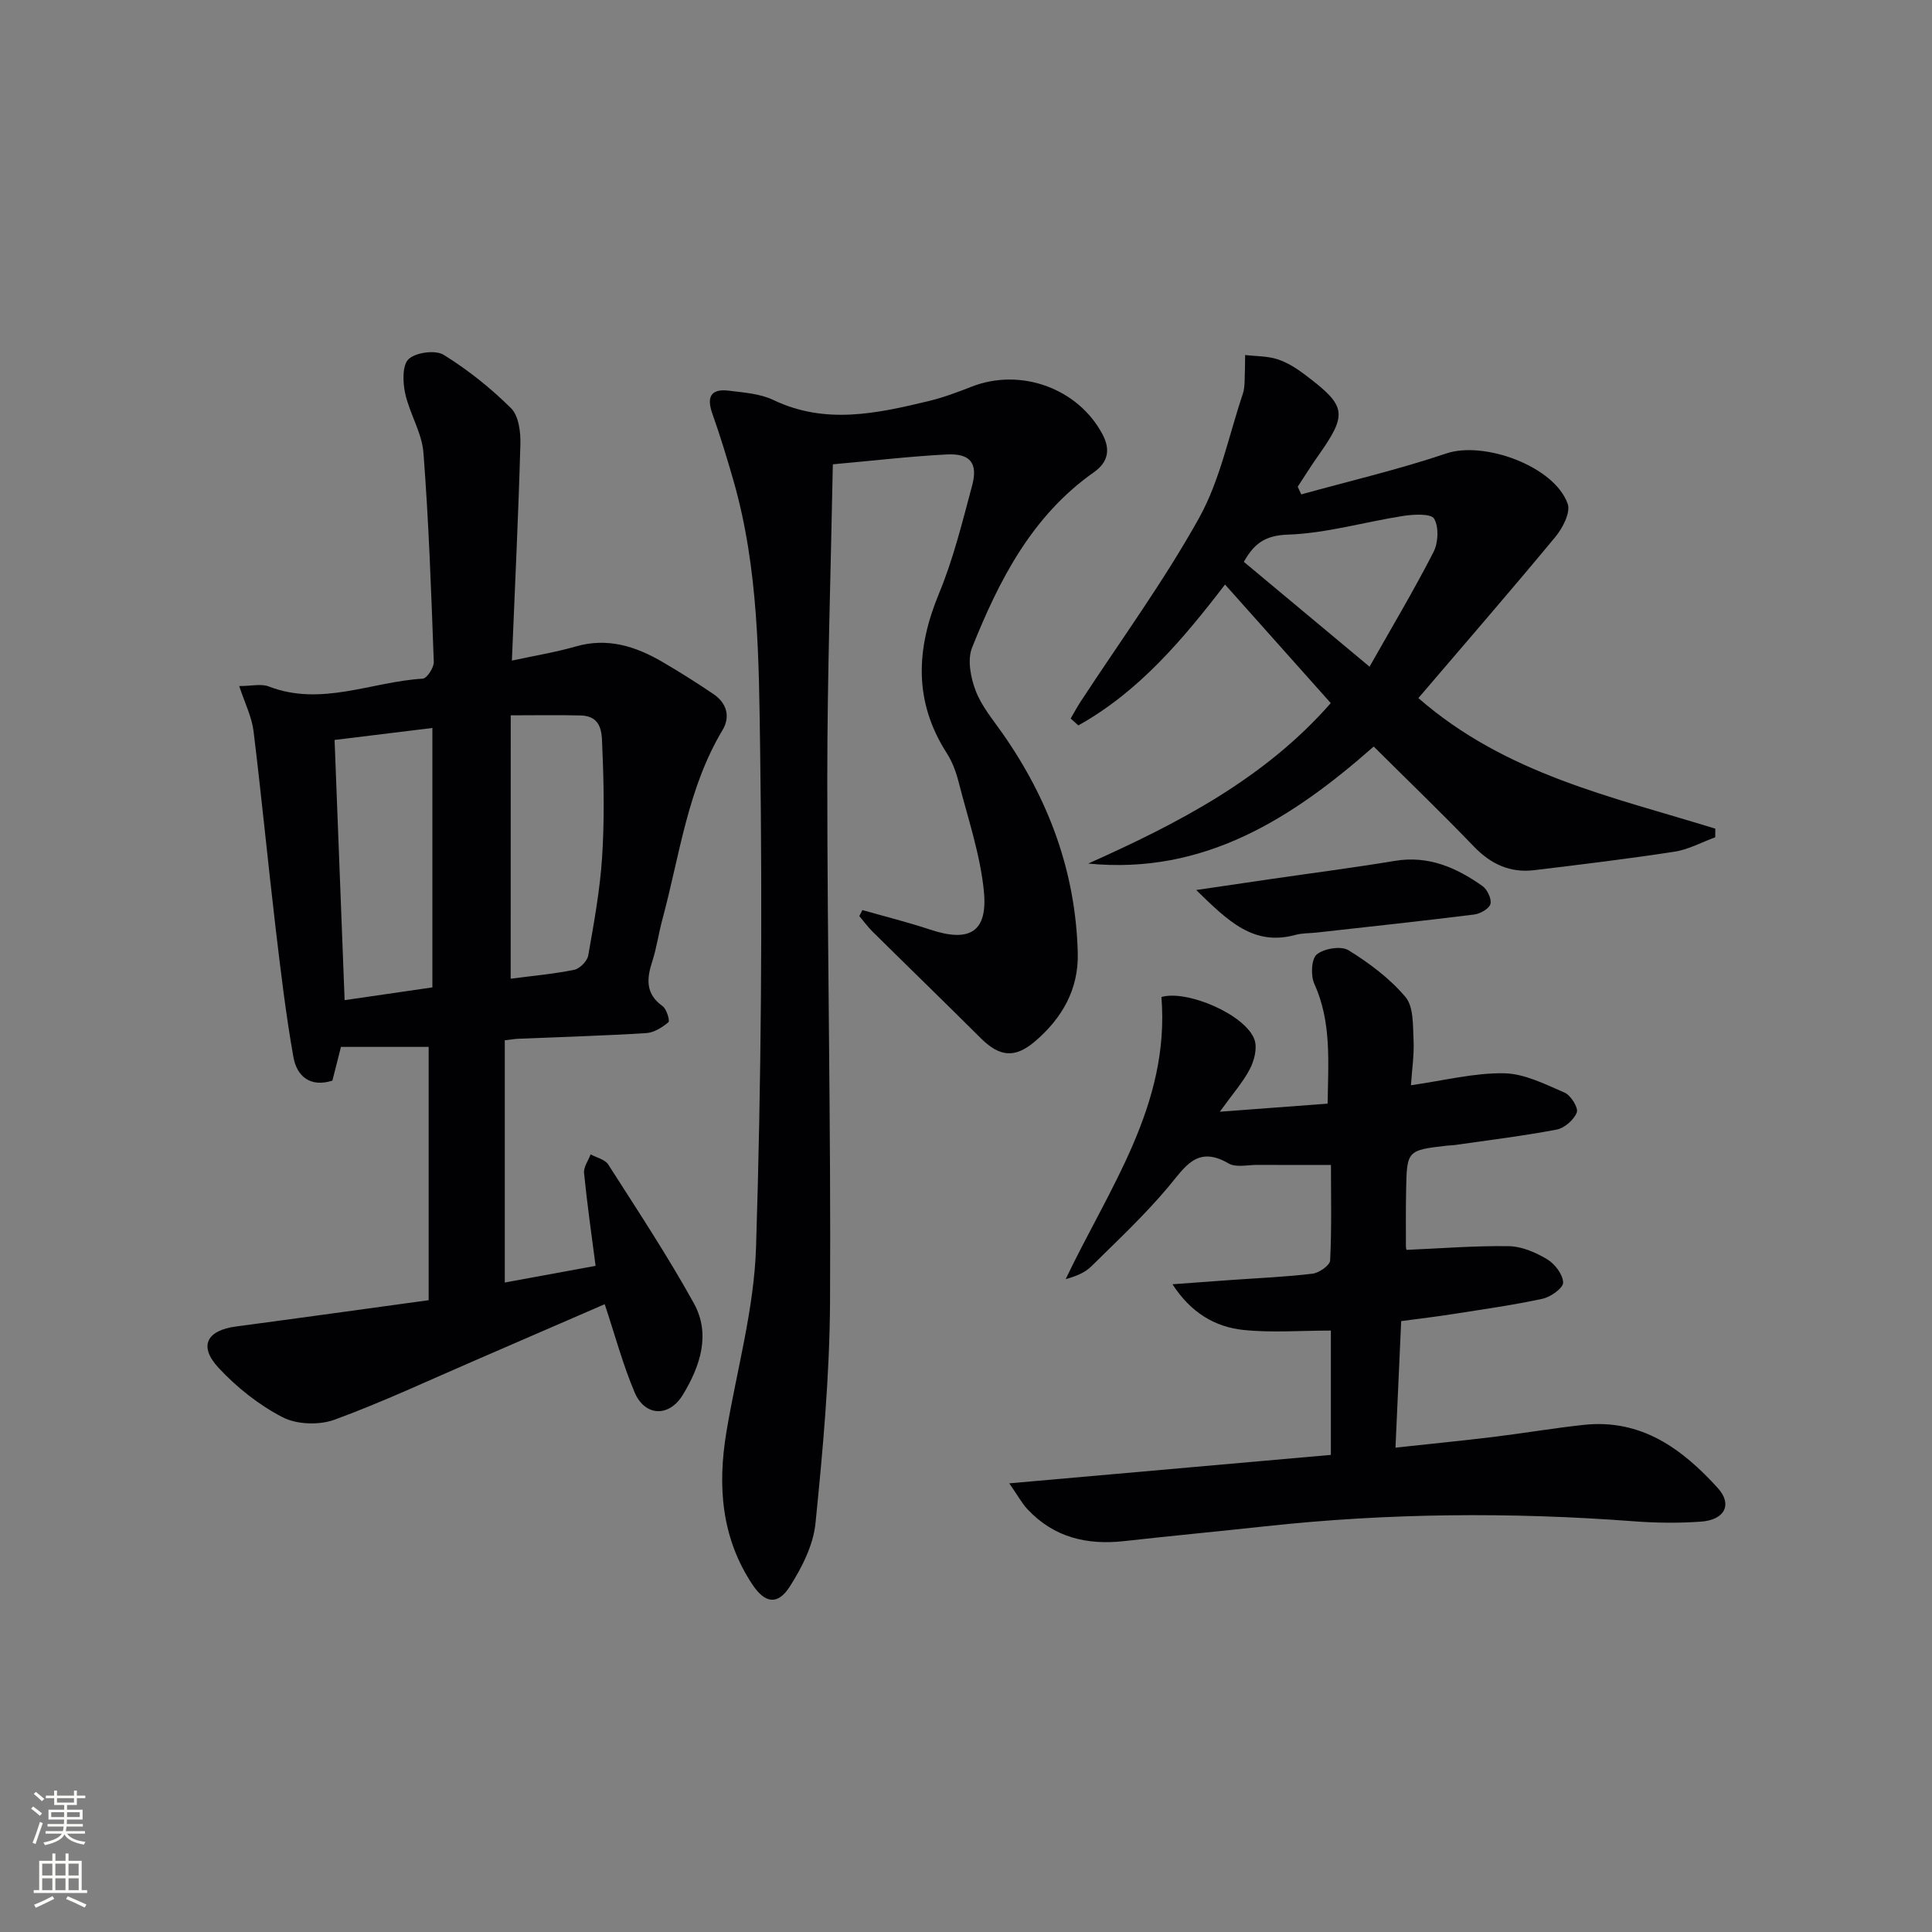 <svg enable-background="new 0 0 400 400" viewBox="0 0 400 400" xmlns="http://www.w3.org/2000/svg"><rect x="0" y="0" width="400" height="400" fill="#808080" stroke="none"/><g fill="#010103"><path d="m49.53 142.04c2.55 0 4.55-.52 6.1.08 10.89 4.22 21.28-.98 31.89-1.61.87-.05 2.33-2.29 2.29-3.47-.53-14.44-1.03-28.89-2.14-43.3-.32-4.17-2.88-8.13-3.79-12.32-.5-2.3-.61-5.86.73-7.08 1.52-1.39 5.54-1.93 7.26-.87 5.02 3.11 9.74 6.89 13.94 11.05 1.58 1.57 2 4.92 1.93 7.43-.41 14.76-1.13 29.52-1.76 44.82 4.9-1.06 9.12-1.74 13.2-2.92 6.62-1.91 12.44-.04 18.03 3.23 3.58 2.09 7.1 4.31 10.53 6.64 2.72 1.85 3.52 4.65 1.85 7.44-7.25 12.1-8.87 25.95-12.45 39.19-.78 2.88-1.18 5.88-2.1 8.71-1.17 3.61-1.41 6.71 2.15 9.26.84.6 1.54 3.04 1.2 3.32-1.28 1.07-2.98 2.15-4.58 2.25-8.8.55-17.61.8-26.42 1.17-.8.03-1.6.17-2.88.32v50.15c6.16-1.13 12.45-2.29 18.8-3.45-.85-6.55-1.76-12.87-2.39-19.22-.12-1.23.88-2.57 1.36-3.86 1.24.68 2.98 1.05 3.65 2.1 6.06 9.48 12.28 18.89 17.72 28.72 3.55 6.42 1.32 13.03-2.26 18.94-2.84 4.7-7.88 4.54-10.01-.51-2.44-5.77-4.07-11.89-6.18-18.23-8.72 3.78-17.63 7.66-26.55 11.51-9.76 4.21-19.41 8.75-29.38 12.4-3.17 1.16-7.81 1.02-10.75-.5-4.91-2.54-9.52-6.19-13.29-10.26-4.17-4.5-2.41-7.74 3.66-8.54 13.28-1.76 26.55-3.62 39.86-5.44 0-18.03 0-35.28 0-52.44-6.18 0-12.09 0-18.16 0-.61 2.4-1.17 4.62-1.77 6.98-4.56 1.46-7.36-.88-8.07-4.86-1.59-8.94-2.65-17.99-3.72-27.01-1.59-13.52-2.89-27.07-4.55-40.57-.36-2.87-1.75-5.61-2.95-9.25zm21.82 65.03c6.13-.89 11.98-1.74 18.17-2.64 0-17.89 0-35.43 0-53.71-6.84.84-13.46 1.65-20.25 2.48.7 18.09 1.37 35.63 2.08 53.87zm34.38-4.44c4.34-.57 8.79-.96 13.14-1.84 1.16-.23 2.72-1.81 2.92-2.98 1.18-6.7 2.41-13.43 2.86-20.2.49-7.47.39-15 .06-22.48-.13-2.81.25-6.88-4.5-7-4.61-.12-9.22-.03-14.47-.03-.01 18.77-.01 36.52-.01 54.53z"/><path d="m172.43 96.13c-.42 22.2-1.15 43.64-1.15 65.07 0 36.13.77 72.27.57 108.4-.09 15.27-1.48 30.56-3.01 45.76-.45 4.53-2.8 9.17-5.31 13.1-2.5 3.92-5.14 3.53-7.75-.4-6.46-9.71-7.24-20.45-5.38-31.61 2.13-12.74 5.73-25.43 6.13-38.22 1.08-34.27 1.33-68.59.85-102.88-.27-18.7-.28-37.62-5.54-55.9-1.33-4.62-2.73-9.23-4.34-13.76-1.25-3.51-.35-5.27 3.43-4.8 3.1.39 6.44.61 9.18 1.92 10.75 5.15 21.41 2.81 32.1.24 3.05-.73 6.02-1.84 8.95-2.99 10.13-3.98 22.07.32 27.12 9.9 1.62 3.07 1.21 5.69-1.8 7.81-12.82 9.02-19.63 22.33-25.22 36.31-1.01 2.52-.3 6.2.74 8.92 1.21 3.19 3.56 5.98 5.56 8.84 9.58 13.67 15.16 28.71 15.58 45.48.19 7.52-3.25 13.48-8.81 18.25-4.21 3.61-7.39 3.24-11.27-.62-7.42-7.4-14.95-14.69-22.4-22.06-1-.99-1.83-2.15-2.75-3.23.21-.41.43-.83.64-1.24 4.7 1.34 9.45 2.52 14.08 4.06 8.09 2.68 11.91.51 11.07-7.97-.75-7.64-3.32-15.11-5.23-22.62-.53-2.07-1.31-4.19-2.46-5.97-6.89-10.76-6.34-21.61-1.59-33.07 2.97-7.16 4.83-14.81 6.85-22.33 1.25-4.65-.4-6.68-5.26-6.43-7.42.38-14.82 1.25-23.58 2.04z"/><path d="m208.96 307.11c23.13-2.05 44.78-3.96 66.58-5.89 0-8.73 0-17.12 0-25.74-6.33 0-12.28.48-18.11-.13-5.85-.61-10.87-3.55-14.68-9.46 4.03-.29 8.06-.59 12.09-.88 5.64-.4 11.3-.63 16.91-1.31 1.36-.16 3.59-1.73 3.64-2.73.33-6.62.17-13.26.17-19.78-5.4 0-10.34.02-15.27-.01-2-.01-4.41.59-5.92-.3-6.53-3.82-9.02.73-12.51 4.89-4.9 5.83-10.51 11.09-15.95 16.45-1.31 1.29-3.16 2.03-5.27 2.61 8.94-18.79 21.62-36.1 19.82-58.41 5.23-1.55 17.42 3.62 19.27 8.84.61 1.71-.04 4.29-.94 6.03-1.43 2.76-3.56 5.16-6.24 8.88 8.08-.6 15.01-1.12 22.32-1.67.12-8.68.84-16.89-2.76-24.83-.77-1.7-.61-5.15.52-6.07 1.51-1.23 5.03-1.81 6.57-.86 4.31 2.67 8.55 5.84 11.79 9.68 1.7 2.02 1.52 5.84 1.67 8.88.15 3.08-.33 6.19-.54 9.39 6.88-.98 13.08-2.58 19.26-2.48 4.23.07 8.52 2.26 12.56 4.01 1.28.55 2.88 3.14 2.52 4.09-.59 1.54-2.55 3.25-4.18 3.56-7.01 1.33-14.11 2.19-21.18 3.21-.49.07-1 .05-1.49.11-8.3.96-8.34.98-8.49 9.34-.07 3.83-.05 7.66-.04 11.5 0 .48.19.97.14.74 7.19-.3 14.21-.88 21.22-.76 2.67.05 5.55 1.31 7.9 2.72 1.58.95 3.24 3.13 3.29 4.81.03 1.12-2.57 2.99-4.25 3.35-6.15 1.33-12.4 2.2-18.62 3.18-3.27.52-6.57.9-10.66 1.45-.38 8.45-.76 16.97-1.18 26.2 7.25-.79 13.77-1.43 20.27-2.22 6.26-.76 12.48-1.83 18.75-2.5 11.85-1.27 20.35 4.96 27.72 13.09 3.07 3.39 1.43 6.6-3.5 6.95-4.64.33-9.34.27-13.98-.08-25.43-1.92-50.82-1.71-76.18 1.04-9.75 1.06-19.51 1.98-29.25 3.07-7.7.86-14.55-.75-20-6.58-1.2-1.28-2.03-2.85-3.79-5.38z"/><path d="m293.66 144.53c18.15 15.84 40.26 20.45 61.48 27.04-.01.59-.01 1.18-.02 1.78-2.8 1.02-5.53 2.54-8.42 2.98-9.66 1.49-19.37 2.66-29.07 3.83-4.96.6-8.96-1.24-12.46-4.88-6.69-6.95-13.65-13.65-20.76-20.72-16.85 14.87-35.11 26.6-59.1 24.23 18.63-8.33 36.52-17.59 50.21-33.22-7.24-8.12-14.41-16.16-21.89-24.55-8.64 11.26-17.8 22.16-30.37 29.17-.53-.48-1.06-.95-1.59-1.43.67-1.14 1.3-2.32 2.02-3.43 8.27-12.66 17.24-24.92 24.57-38.1 4.35-7.82 6.14-17.06 9.05-25.67.26-.77.33-1.63.37-2.46.08-1.86.08-3.72.11-5.59 2.23.25 4.56.19 6.66.86 2.01.64 3.93 1.85 5.64 3.14 8.8 6.63 8.99 8.12 2.66 17.09-1.42 2.01-2.71 4.11-4.07 6.17.24.53.48 1.06.73 1.59 10.03-2.78 20.19-5.16 30.04-8.48 7.75-2.62 22.32 2.59 25.12 10.41.64 1.78-1.01 5-2.5 6.81-9.31 11.24-18.87 22.26-28.41 33.43zm-10.11-6.5c4.78-8.45 9.27-15.97 13.25-23.75.98-1.92 1.13-5.16.12-6.89-.64-1.09-4.21-.91-6.35-.58-8.01 1.24-15.95 3.61-23.97 3.88-4.88.17-7.02 2.02-9.08 5.63 8.39 6.99 16.64 13.88 26.03 21.71z"/><path d="m247.66 184.27c6.07-.89 10.83-1.6 15.59-2.29 8.52-1.24 17.07-2.34 25.56-3.75 6.94-1.15 12.71 1.4 18.1 5.2 1.01.71 1.94 2.66 1.67 3.72-.24.97-2.1 2.03-3.35 2.19-10.84 1.35-21.71 2.52-32.57 3.73-1.49.17-3.03.1-4.45.49-8.67 2.37-13.93-2.84-20.55-9.29z"/></g><path d="m6.44 374.46.42-.45c.65.47 1.27.95 1.85 1.44l-.45.49c-.65-.56-1.25-1.06-1.82-1.48m.93 7.33-.63-.26c.55-1.36 1.05-2.8 1.53-4.33.19.1.38.19.59.27-.47 1.29-.96 2.73-1.49 4.32m-.38-10.38.44-.42c.43.34 1.01.82 1.74 1.44l-.49.49c-.53-.51-1.09-1.01-1.69-1.51m2.5.35h1.72v-1.04h.59v1.04h3.52v-1.04h.59v1.04h1.75v.53h-1.75v1.42h-2.03v.97h3.22v2.03h-3.24c0 .35-.01.66-.03.93h3.32v.53h-3.37c-.03.27-.08.58-.15.94h3.96v.53h-3.71c.67.92 1.93 1.48 3.79 1.68-.13.24-.23.44-.29.59-2.13-.38-3.48-1.08-4.04-2.12-.43.97-1.77 1.72-4.03 2.23-.09-.19-.2-.37-.33-.55 2.1-.42 3.37-1.03 3.81-1.83h-3.36v-.53h3.58c.08-.29.13-.61.16-.94h-3.33v-.53h3.39c.02-.27.04-.58.04-.93h-3.23v-2.03h3.25v-.97h-2.07v-1.42h-1.73zm1.12 3.44v1h2.65c.01-.3.02-.44.01-.4v-.25-.35zm1.19-2h3.52v-.91h-3.52zm4.71 2h-2.63v.59c0 .15-.01.28-.01.4h2.64z" fill="#fbfcfa"/><path d="m13.56 383.74h.63v1.52h2.72v6.07h1.13v.6h-11.06v-.6h1.13v-6.07h2.73v-1.52h.63v1.52h2.1v-1.52zm-2.69 8.83.38.56c-1.24.63-2.53 1.25-3.85 1.85-.1-.21-.21-.42-.34-.63 1.37-.55 2.63-1.15 3.81-1.78m-2.13-4.27h2.1v-2.45h-2.1zm0 3.04h2.1v-2.46h-2.1zm2.72-3.04h2.1v-2.45h-2.1zm0 3.04h2.1v-2.46h-2.1zm6.07 3.6c-1.41-.71-2.7-1.3-3.86-1.78l.35-.56c1.45.62 2.75 1.19 3.88 1.72zm-1.25-9.09h-2.1v2.45h2.1zm-2.09 5.49h2.1v-2.46h-2.1z" fill="#fbfcfa"/></svg>